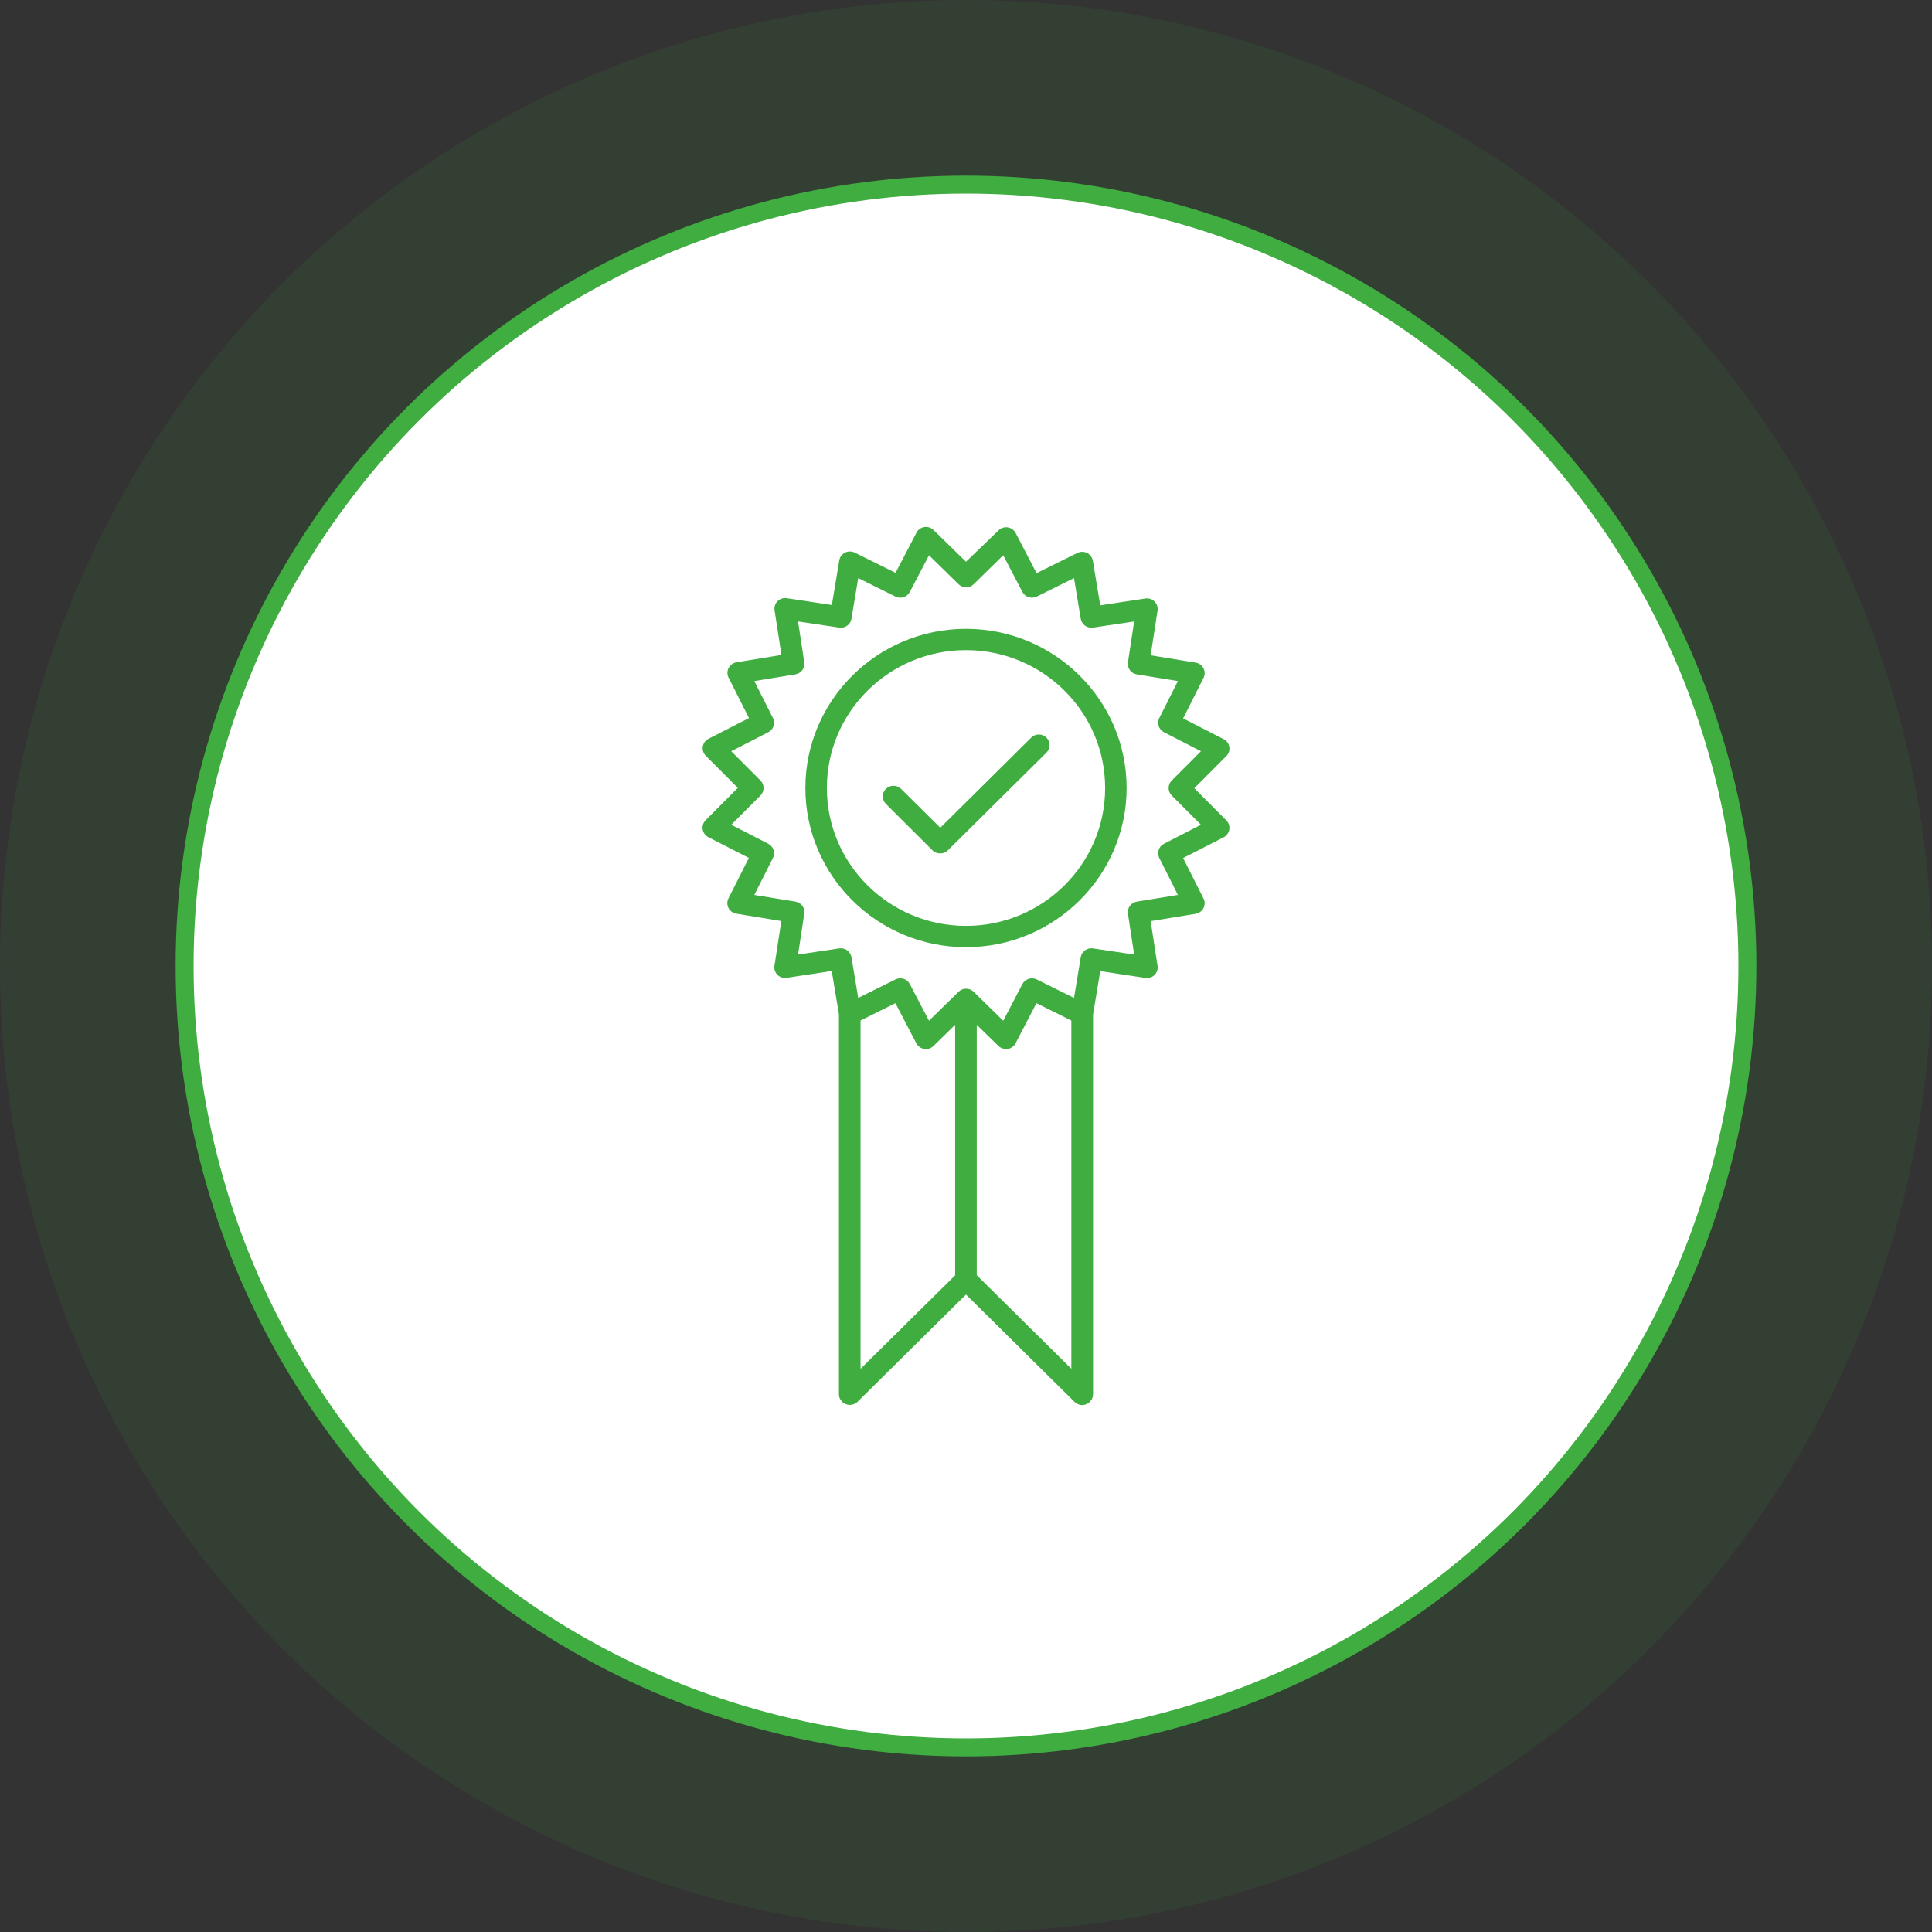 <svg width="110" height="110" viewBox="0 0 110 110" fill="none" xmlns="http://www.w3.org/2000/svg">
<rect x="0" y="0" width="110" height="110" fill="#333333" stroke="none"/>
<circle opacity="0.1" cx="55" cy="55" r="55" fill="#40AD40"/>
<circle cx="55" cy="55" r="44.489" fill="white" stroke="#40AD40" stroke-width="1.023"/>
<path fill-rule="evenodd" clip-rule="evenodd" d="M40.33 47.666C40.159 47.578 40.039 47.41 40.008 47.222C39.976 47.028 40.039 46.834 40.184 46.691L42.007 44.859L40.184 43.028C40.046 42.89 39.983 42.697 40.014 42.509C40.046 42.315 40.166 42.153 40.336 42.065L42.644 40.884L41.484 38.584C41.395 38.409 41.395 38.209 41.484 38.034C41.572 37.859 41.742 37.74 41.932 37.709L44.492 37.29L44.101 34.746C44.07 34.558 44.133 34.365 44.272 34.227C44.41 34.096 44.606 34.027 44.795 34.058L47.362 34.446L47.785 31.908C47.816 31.714 47.936 31.552 48.113 31.464C48.289 31.377 48.491 31.377 48.668 31.464L50.989 32.614L52.181 30.327C52.269 30.158 52.433 30.039 52.629 30.008C52.811 29.977 53.013 30.039 53.152 30.177L55 31.983L56.854 30.195C56.993 30.058 57.182 29.995 57.378 30.027C57.573 30.058 57.737 30.177 57.826 30.345L59.018 32.633L61.339 31.483C61.515 31.395 61.717 31.395 61.894 31.483C62.07 31.57 62.19 31.739 62.222 31.927L62.644 34.465L65.211 34.077C65.4 34.046 65.596 34.108 65.735 34.246C65.874 34.383 65.936 34.577 65.905 34.765L65.514 37.309L68.075 37.727C68.27 37.759 68.434 37.877 68.522 38.052C68.611 38.227 68.611 38.427 68.522 38.602L67.362 40.903L69.67 42.084C69.841 42.172 69.96 42.334 69.992 42.528C70.024 42.715 69.96 42.909 69.822 43.047L67.999 44.878L69.822 46.709C69.96 46.847 70.024 47.041 69.992 47.228C69.96 47.416 69.841 47.584 69.67 47.672L67.362 48.853L68.522 51.154C68.611 51.329 68.611 51.529 68.522 51.704C68.434 51.879 68.264 51.997 68.075 52.029L65.514 52.447L65.905 54.991C65.936 55.179 65.874 55.373 65.735 55.51C65.596 55.648 65.4 55.71 65.211 55.679L62.644 55.291L62.234 57.761V79.394C62.234 79.469 62.215 79.55 62.184 79.625C62.17 79.661 62.147 79.69 62.123 79.72C62.114 79.732 62.104 79.744 62.096 79.756C62.086 79.766 62.08 79.776 62.073 79.787C62.07 79.793 62.067 79.798 62.064 79.803C62.062 79.806 62.06 79.809 62.058 79.811C62.056 79.814 62.054 79.816 62.051 79.819C62.028 79.842 62.004 79.855 61.98 79.868L61.974 79.872C61.968 79.875 61.962 79.878 61.957 79.881L61.941 79.892L61.925 79.903L61.925 79.903C61.9 79.92 61.876 79.937 61.849 79.95C61.774 79.981 61.685 80 61.61 80C61.534 80 61.452 79.981 61.377 79.95C61.353 79.942 61.334 79.927 61.316 79.912L61.309 79.907L61.3 79.9C61.294 79.895 61.288 79.891 61.282 79.888C61.269 79.877 61.254 79.869 61.24 79.86C61.22 79.849 61.199 79.837 61.181 79.819L55 73.706L48.819 79.819C48.799 79.839 48.776 79.851 48.752 79.864L48.752 79.864L48.752 79.864C48.739 79.871 48.725 79.879 48.712 79.888C48.7 79.895 48.688 79.903 48.677 79.911C48.66 79.924 48.643 79.936 48.623 79.944C48.472 80.006 48.302 80.006 48.15 79.944C48.113 79.931 48.081 79.906 48.05 79.881L48.033 79.873C48.002 79.858 47.975 79.845 47.949 79.819C47.939 79.809 47.933 79.798 47.926 79.787C47.92 79.776 47.914 79.766 47.904 79.756C47.896 79.744 47.886 79.732 47.877 79.72C47.853 79.69 47.83 79.661 47.816 79.625C47.785 79.55 47.766 79.475 47.766 79.394V57.754L47.356 55.285L44.789 55.673C44.599 55.704 44.404 55.642 44.265 55.504C44.127 55.367 44.063 55.173 44.095 54.985L44.486 52.441L41.925 52.022C41.73 51.991 41.566 51.872 41.477 51.697C41.389 51.522 41.389 51.322 41.477 51.147L42.638 48.847L40.33 47.666ZM48.996 77.937L54.388 72.606H54.382V58.348L53.146 59.554C53.007 59.692 52.811 59.754 52.622 59.723C52.433 59.692 52.263 59.573 52.174 59.404L50.982 57.117L48.996 58.104V77.937ZM61.004 77.937L60.998 77.931V58.104L59.011 57.117L57.819 59.404C57.731 59.573 57.567 59.692 57.371 59.723C57.34 59.729 57.308 59.729 57.277 59.729C57.119 59.729 56.962 59.667 56.848 59.554L55.612 58.348V72.606L60.998 77.931V77.937H61.004ZM43.3 44.441C43.534 44.672 43.534 45.053 43.3 45.291L41.635 46.959L43.742 48.041C44.038 48.197 44.158 48.553 44.007 48.853L42.947 50.954L45.287 51.335C45.615 51.385 45.842 51.691 45.792 52.022L45.438 54.348L47.785 53.998C48.113 53.948 48.422 54.173 48.478 54.498L48.863 56.817L50.982 55.767C51.285 55.617 51.651 55.735 51.802 56.029L52.893 58.117L54.577 56.467C54.697 56.348 54.849 56.292 55.006 56.292C55.158 56.292 55.315 56.348 55.435 56.467L57.119 58.117L58.21 56.029C58.368 55.735 58.734 55.617 59.03 55.767L61.149 56.817L61.534 54.498C61.585 54.173 61.9 53.948 62.228 53.998L64.574 54.348L64.221 52.022C64.171 51.697 64.398 51.391 64.726 51.335L67.066 50.954L66.006 48.853C65.855 48.553 65.974 48.191 66.271 48.041L68.377 46.959L66.712 45.291C66.479 45.059 66.479 44.678 66.712 44.441L68.377 42.772L66.271 41.69C65.974 41.534 65.855 41.178 66.006 40.878L67.066 38.778L64.726 38.396C64.398 38.346 64.171 38.04 64.221 37.709L64.574 35.383L62.228 35.733C61.9 35.783 61.591 35.558 61.534 35.233L61.149 32.914L59.03 33.965C58.727 34.114 58.362 33.996 58.21 33.702L57.119 31.614L55.435 33.264C55.202 33.496 54.817 33.496 54.577 33.264L52.893 31.614L51.802 33.702C51.645 33.996 51.285 34.114 50.982 33.965L48.863 32.914L48.478 35.233C48.428 35.558 48.113 35.783 47.785 35.733L45.438 35.383L45.792 37.709C45.842 38.034 45.615 38.34 45.287 38.396L42.947 38.778L44.007 40.878C44.158 41.178 44.038 41.54 43.742 41.69L41.635 42.772L43.3 44.441ZM53.095 48.416C53.215 48.535 53.373 48.591 53.53 48.591C53.688 48.591 53.846 48.535 53.966 48.416L59.579 42.853C59.819 42.615 59.819 42.234 59.579 41.996C59.339 41.759 58.955 41.759 58.715 41.996L53.537 47.128L51.304 44.916C51.064 44.678 50.68 44.678 50.44 44.916C50.2 45.153 50.2 45.534 50.44 45.772L53.095 48.416ZM55 53.929C60.046 53.929 64.145 49.86 64.145 44.865C64.145 39.865 60.039 35.802 55 35.802C49.954 35.802 45.855 39.871 45.855 44.865C45.855 49.866 49.954 53.929 55 53.929ZM55 37.015C59.371 37.015 62.922 40.534 62.922 44.865C62.922 49.197 59.371 52.716 55 52.716C50.629 52.716 47.078 49.197 47.078 44.865C47.078 40.534 50.629 37.015 55 37.015Z" fill="#40AD40"/>
</svg>
